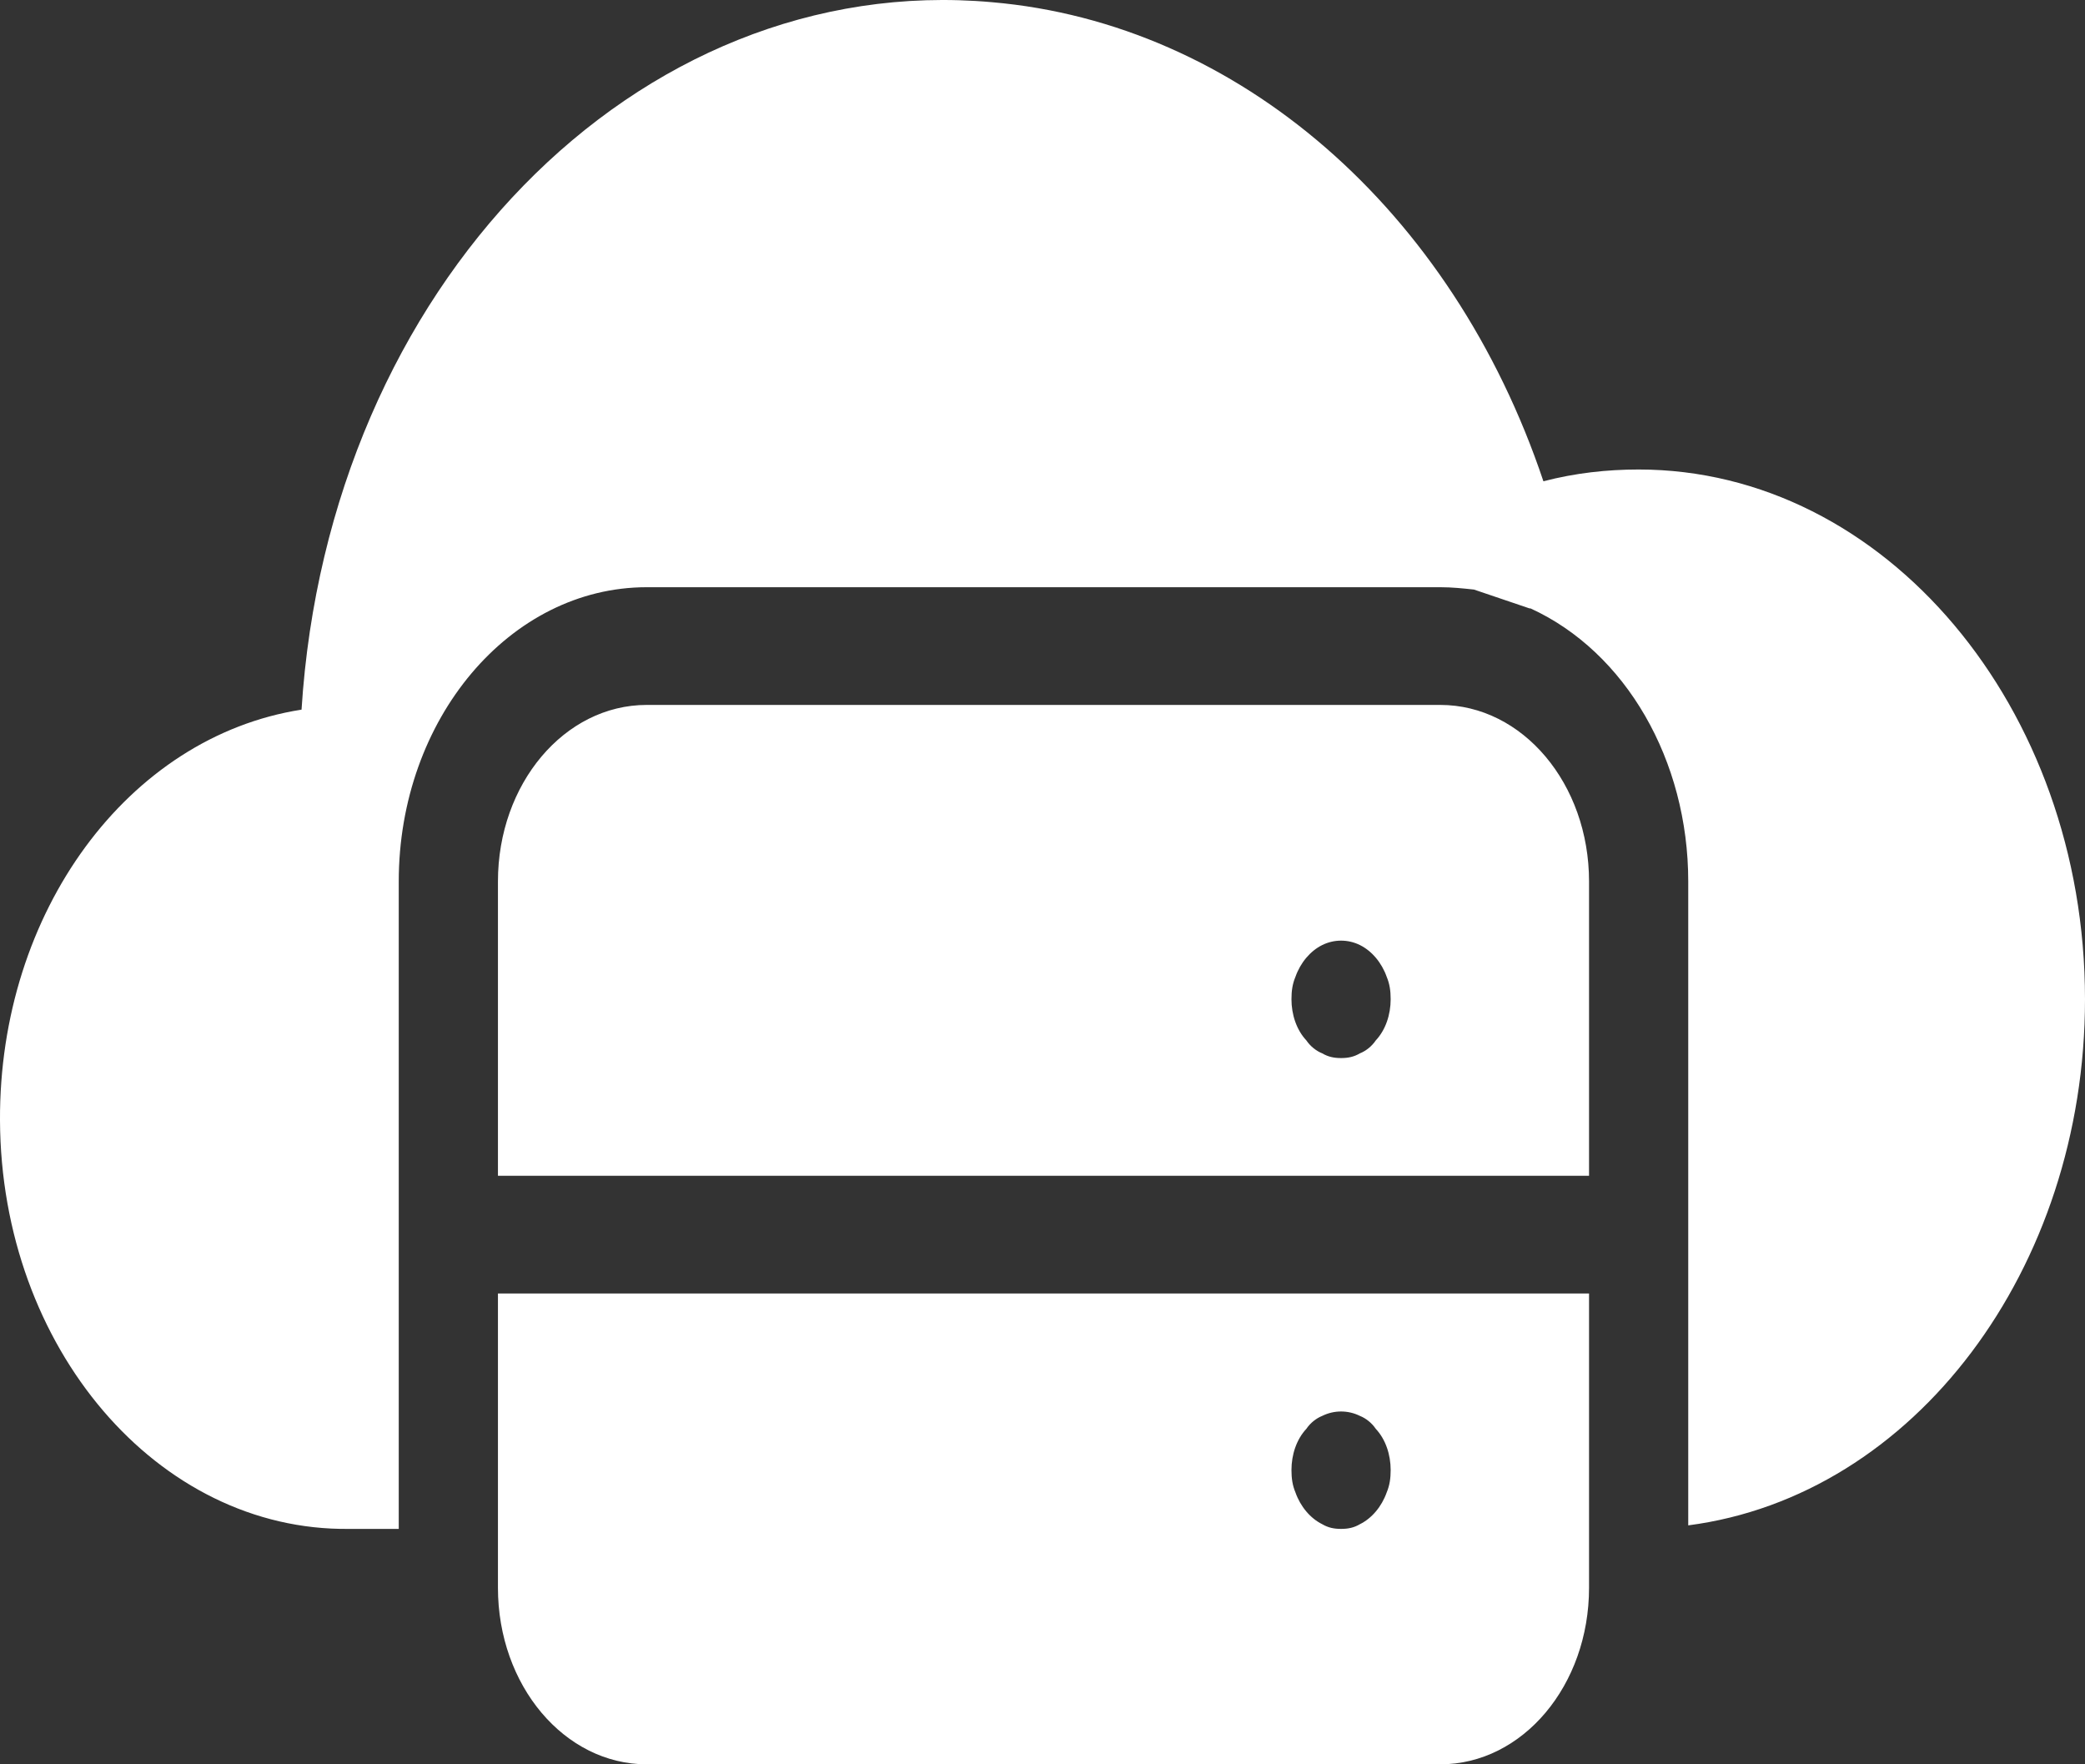 <svg width="130" height="110" viewBox="0 0 130 110" fill="none" xmlns="http://www.w3.org/2000/svg">
<rect x="0" y="0" width="130" height="110" fill="#333333" stroke="none"/>
<path d="M130 62.297C130 79.103 119.363 93.267 105.262 95.102V54.958C105.262 47.399 101.365 40.648 95.428 37.932H95.366L91.903 36.758C91.223 36.685 90.542 36.611 89.8 36.611H40.324C31.789 36.611 24.862 44.831 24.862 54.958V95.322H21.77C9.834 95.469 0.062 84.02 0 69.856C-0.061 56.867 7.978 45.932 18.801 44.244C20.471 17.897 39.705 -1.844 61.846 0.137C77.184 1.458 90.542 13.053 96.232 30.006C98.211 29.492 100.19 29.272 102.169 29.272C117.507 29.272 130 44.097 130 62.297ZM31.047 80.644H99.077V98.992C99.077 105.083 94.933 110 89.8 110H40.324C35.191 110 31.047 105.083 31.047 98.992V80.644ZM80.523 91.653C80.523 92.166 80.585 92.607 80.771 93.047C81.08 93.928 81.698 94.662 82.441 95.029C82.812 95.249 83.183 95.322 83.616 95.322C84.049 95.322 84.42 95.249 84.791 95.029C85.533 94.662 86.151 93.928 86.461 93.047C86.646 92.607 86.708 92.166 86.708 91.653C86.708 90.699 86.399 89.745 85.78 89.084C85.533 88.717 85.162 88.424 84.791 88.277C84.049 87.91 83.183 87.91 82.441 88.277C82.07 88.424 81.698 88.717 81.451 89.084C80.833 89.745 80.523 90.699 80.523 91.653ZM99.077 54.958V73.306H31.047V54.958C31.047 48.867 35.191 43.95 40.324 43.95H89.8C94.933 43.95 99.077 48.867 99.077 54.958ZM86.708 62.297C86.708 61.784 86.646 61.343 86.461 60.903C86.151 60.022 85.533 59.288 84.791 58.921C84.049 58.554 83.183 58.554 82.441 58.921C81.698 59.288 81.08 60.022 80.771 60.903C80.585 61.343 80.523 61.784 80.523 62.297C80.523 63.251 80.833 64.205 81.451 64.866C81.698 65.233 82.07 65.526 82.441 65.673C82.812 65.893 83.183 65.967 83.616 65.967C84.049 65.967 84.42 65.893 84.791 65.673C85.162 65.526 85.533 65.233 85.78 64.866C86.399 64.205 86.708 63.251 86.708 62.297Z" fill="white"/>
</svg>
